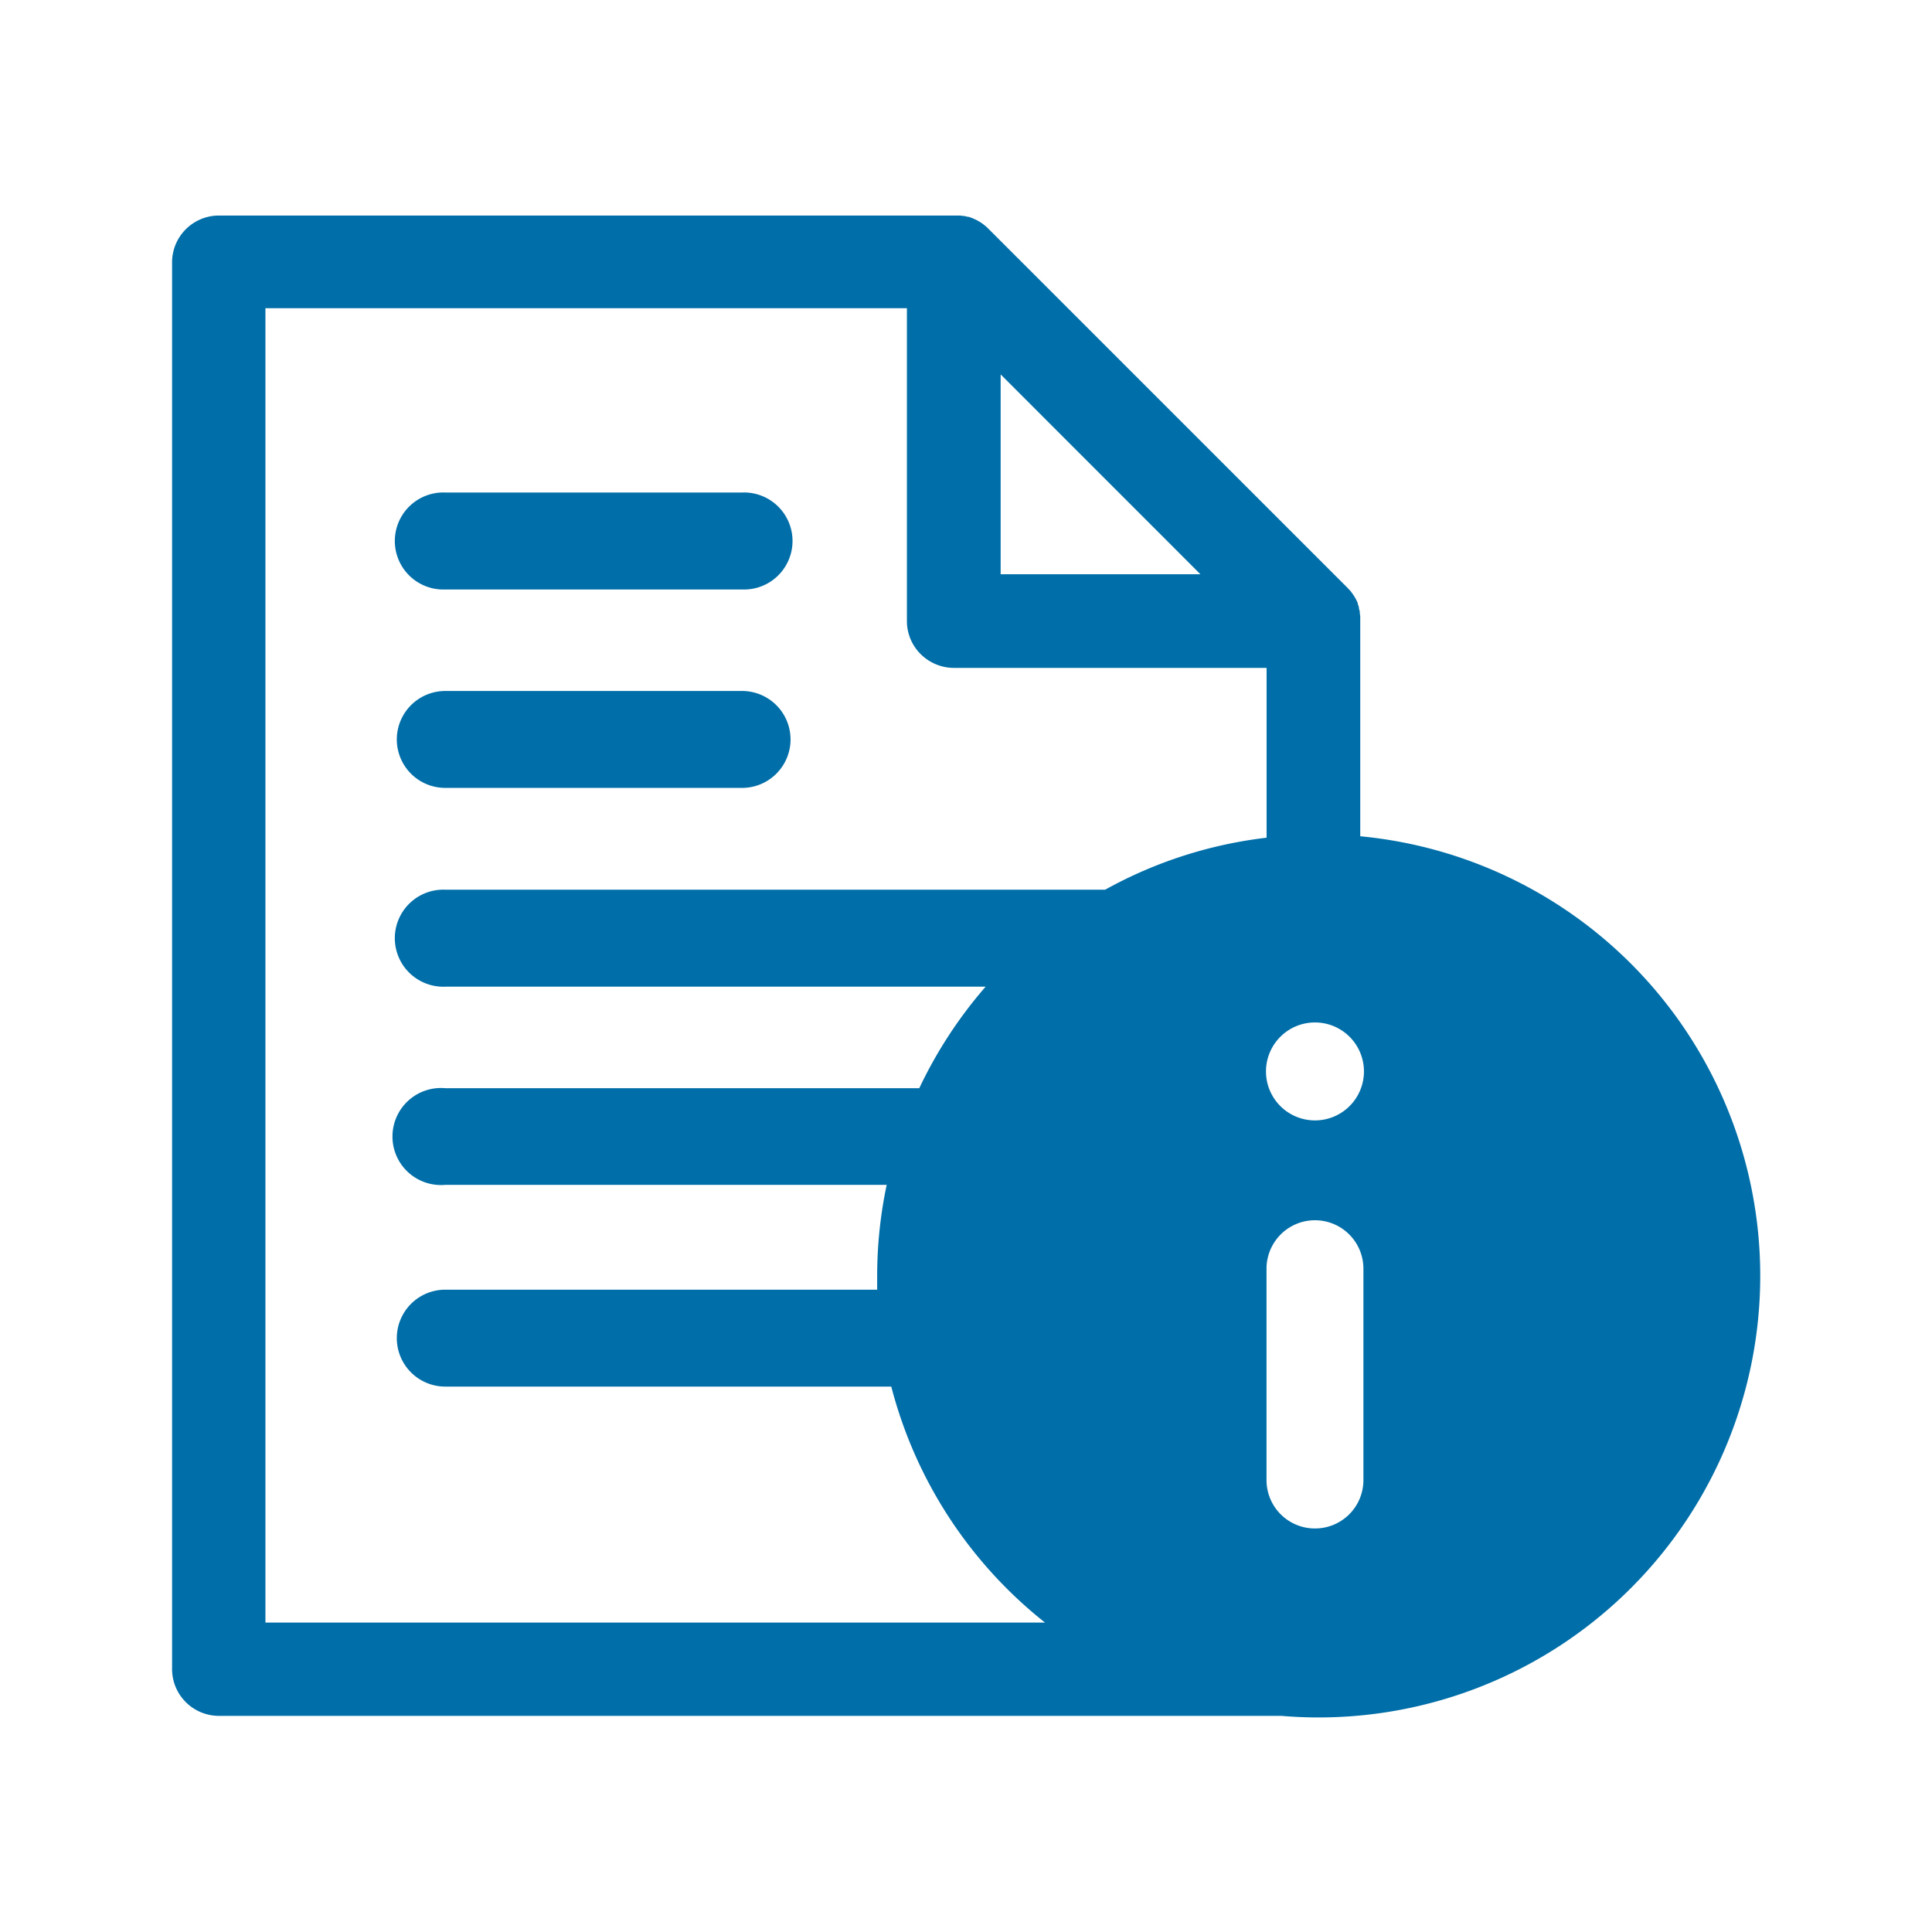 <svg id="regelement" xmlns="http://www.w3.org/2000/svg" viewBox="0 0 256 256"><path fill="#006EA8" d="M98.33,91.56H59a6.42,6.42,0,1,0,0,12.84H98.33a6.42,6.42,0,1,0,0-12.84Z"/><path fill="#006EA8" d="M98.33,65.26H59a6.43,6.43,0,1,0,0,12.85H98.33a6.43,6.43,0,1,0,0-12.85Z"/><path fill="#006EA8" d="M180.24,110.81V82.13l0-.46-.06-.41s0-.09,0-.13v-.06a4.05,4.05,0,0,0-.12-.47l0-.14a3.12,3.12,0,0,0-.15-.43l0-.12c-.06-.13-.12-.27-.19-.41l-.08-.15a3.24,3.24,0,0,0-.21-.35,1.12,1.12,0,0,0-.1-.16,3.71,3.71,0,0,0-.23-.32l-.1-.14,0,0c-.09-.11-.19-.22-.29-.32l-.06-.07-47.7-47.7a5.33,5.33,0,0,0-.48-.43l-.12-.1-.36-.26-.12-.07-.36-.21-.14-.08-.43-.19-.11-.05-.48-.17-.11,0-.45-.11h0l-.14,0-.41-.06c-.2,0-.42,0-.63,0H29a6.21,6.21,0,0,0-6.2,6.2V221.16a6.21,6.21,0,0,0,6.2,6.2H169.79c1.62.14,3.27.21,4.93.21a58.51,58.51,0,0,0,5.52-116.76Zm-6,91.72a6.41,6.41,0,0,1-6.42-6.42v-28a6.42,6.42,0,1,1,12.84,0v28A6.41,6.41,0,0,1,174.2,202.53Zm0-54.07a6.49,6.49,0,1,1,6.49-6.49A6.49,6.49,0,0,1,174.23,148.46ZM159.06,76.09H132.59V49.61ZM35.17,215V40.84h85V82.29A6.17,6.17,0,0,0,122,86.68a6.26,6.26,0,0,0,4.39,1.82h41.44V111a58,58,0,0,0-21.39,6.89H59a6.43,6.43,0,1,0,0,12.85h71.6a58.84,58.84,0,0,0-8.79,13.45H59A6.43,6.43,0,1,0,59,157h58.49a58.39,58.39,0,0,0-1.26,12.06c0,.61,0,1.22,0,1.83H59a6.42,6.42,0,1,0,0,12.84h59.1A58.63,58.63,0,0,0,138.47,215Z"/></svg>